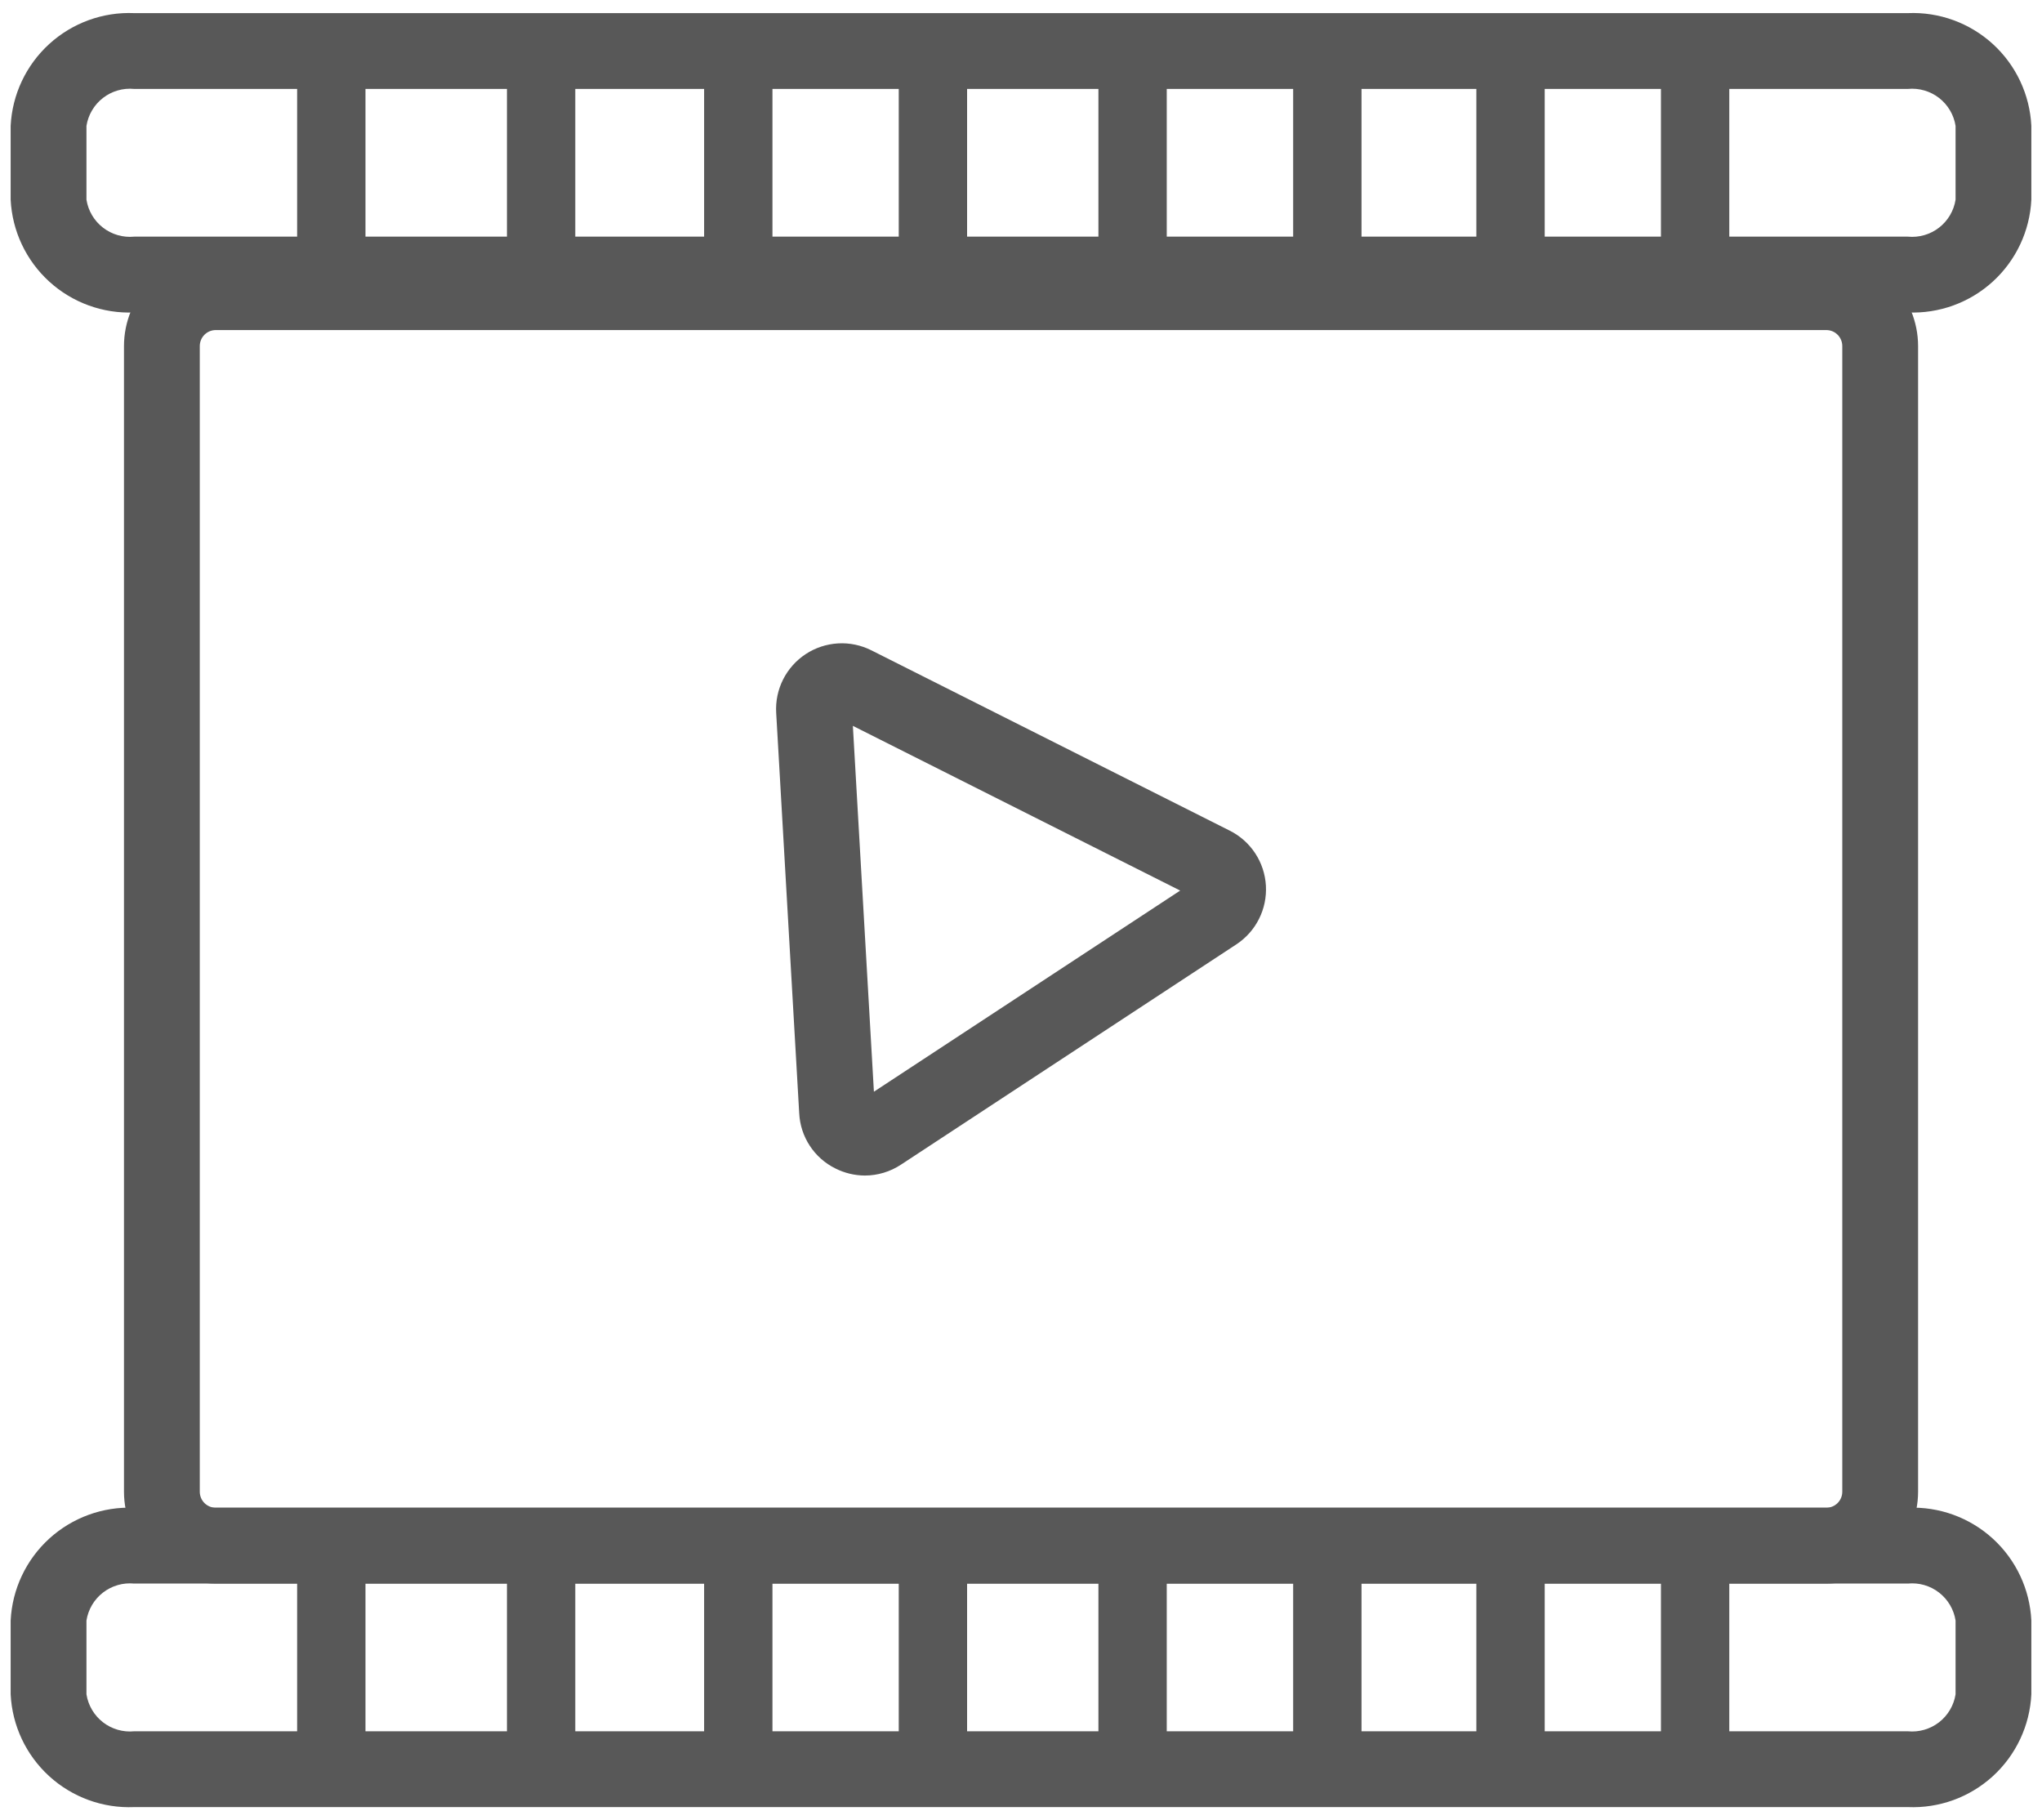 <svg width="92" height="82" viewBox="0 0 92 82" fill="none" xmlns="http://www.w3.org/2000/svg">
<path d="M82.282 71.339H9.721C8.624 71.338 7.573 70.901 6.798 70.126C6.023 69.351 5.587 68.299 5.586 67.203V15.589C5.587 14.492 6.023 13.441 6.798 12.666C7.573 11.89 8.624 11.454 9.721 11.453H82.282C83.378 11.454 84.43 11.89 85.205 12.666C85.98 13.441 86.416 14.492 86.417 15.589V67.203C86.416 68.299 85.98 69.351 85.205 70.126C84.43 70.901 83.378 71.338 82.282 71.339ZM9.721 14.869C9.53 14.869 9.347 14.945 9.212 15.08C9.077 15.215 9.001 15.398 9.001 15.589V67.203C9.001 67.394 9.077 67.577 9.212 67.712C9.347 67.847 9.53 67.923 9.721 67.924H82.282C82.473 67.923 82.656 67.847 82.791 67.712C82.926 67.577 83.002 67.394 83.002 67.203V15.589C83.002 15.398 82.926 15.215 82.791 15.08C82.656 14.945 82.473 14.869 82.282 14.869H9.721Z" fill="#585858"/>
<path d="M38.969 52.958C38.505 52.956 38.047 52.846 37.633 52.636C37.166 52.405 36.77 52.053 36.485 51.618C36.199 51.183 36.035 50.679 36.008 50.16L34.97 32.112C34.94 31.593 35.047 31.076 35.281 30.611C35.515 30.146 35.867 29.752 36.301 29.466C36.736 29.181 37.238 29.015 37.757 28.985C38.276 28.955 38.794 29.063 39.259 29.297L55.408 37.422C55.872 37.655 56.267 38.007 56.553 38.442C56.838 38.876 57.004 39.379 57.034 39.898C57.063 40.417 56.956 40.935 56.722 41.399C56.489 41.864 56.136 42.258 55.702 42.544L40.592 52.467C40.11 52.785 39.546 52.956 38.969 52.958ZM38.425 32.7L39.373 49.181L53.172 40.12L38.425 32.7Z" fill="#585858"/>
<path d="M85.956 81.409H6.046C4.636 81.469 3.259 80.968 2.216 80.016C1.173 79.064 0.549 77.738 0.48 76.328V73.005C0.549 71.594 1.173 70.269 2.216 69.317C3.259 68.365 4.636 67.864 6.046 67.924H85.956C87.366 67.864 88.743 68.365 89.786 69.317C90.828 70.269 91.452 71.594 91.52 73.005V76.328C91.452 77.738 90.828 79.064 89.786 80.016C88.743 80.968 87.366 81.469 85.956 81.409ZM6.046 71.339C5.543 71.29 5.04 71.435 4.64 71.745C4.24 72.054 3.974 72.505 3.895 73.005V76.328C3.974 76.827 4.24 77.278 4.64 77.588C5.04 77.898 5.543 78.043 6.046 77.994H85.956C86.459 78.043 86.962 77.897 87.362 77.588C87.761 77.278 88.028 76.827 88.106 76.328V73.005C88.028 72.505 87.761 72.055 87.362 71.745C86.962 71.435 86.459 71.29 85.956 71.339H6.046Z" fill="#585858"/>
<path d="M16.466 69.631H13.387V80.493H16.466V69.631Z" fill="#585858"/>
<path d="M25.919 69.631H22.84V80.493H25.919V69.631Z" fill="#585858"/>
<path d="M34.802 69.631H31.723V80.493H34.802V69.631Z" fill="#585858"/>
<path d="M43.571 69.631H40.492V80.493H43.571V69.631Z" fill="#585858"/>
<path d="M52.567 69.631H49.488V80.493H52.567V69.631Z" fill="#585858"/>
<path d="M61.341 69.631H58.262V80.493H61.341V69.631Z" fill="#585858"/>
<path d="M69.595 69.631H66.516V80.493H69.595V69.631Z" fill="#585858"/>
<path d="M77.911 69.631H74.832V80.493H77.911V69.631Z" fill="#585858"/>
<path d="M85.956 14.076H6.046C4.636 14.136 3.259 13.635 2.216 12.683C1.173 11.731 0.549 10.405 0.48 8.995V5.672C0.549 4.262 1.173 2.936 2.216 1.984C3.259 1.032 4.636 0.531 6.046 0.591H85.956C87.366 0.531 88.743 1.032 89.786 1.984C90.828 2.936 91.452 4.262 91.52 5.672V8.995C91.452 10.405 90.828 11.731 89.786 12.683C88.743 13.635 87.366 14.136 85.956 14.076ZM6.046 4.006C5.543 3.957 5.04 4.102 4.64 4.412C4.24 4.722 3.974 5.173 3.895 5.672V8.995C3.974 9.495 4.24 9.946 4.64 10.255C5.04 10.565 5.543 10.71 6.046 10.661H85.956C86.459 10.71 86.962 10.565 87.362 10.255C87.761 9.946 88.028 9.495 88.106 8.995V5.672C88.028 5.173 87.761 4.722 87.362 4.412C86.962 4.103 86.459 3.957 85.956 4.006H6.046Z" fill="#585858"/>
<path d="M16.466 2.298H13.387V13.16H16.466V2.298Z" fill="#585858"/>
<path d="M25.919 2.298H22.84V13.16H25.919V2.298Z" fill="#585858"/>
<path d="M34.802 2.298H31.723V13.16H34.802V2.298Z" fill="#585858"/>
<path d="M43.571 2.298H40.492V13.16H43.571V2.298Z" fill="#585858"/>
<path d="M52.567 2.298H49.488V13.16H52.567V2.298Z" fill="#585858"/>
<path d="M61.341 2.298H58.262V13.16H61.341V2.298Z" fill="#585858"/>
<path d="M69.595 2.298H66.516V13.16H69.595V2.298Z" fill="#585858"/>
<path d="M77.911 2.298H74.832V13.16H77.911V2.298Z" fill="#585858"/>
</svg>
